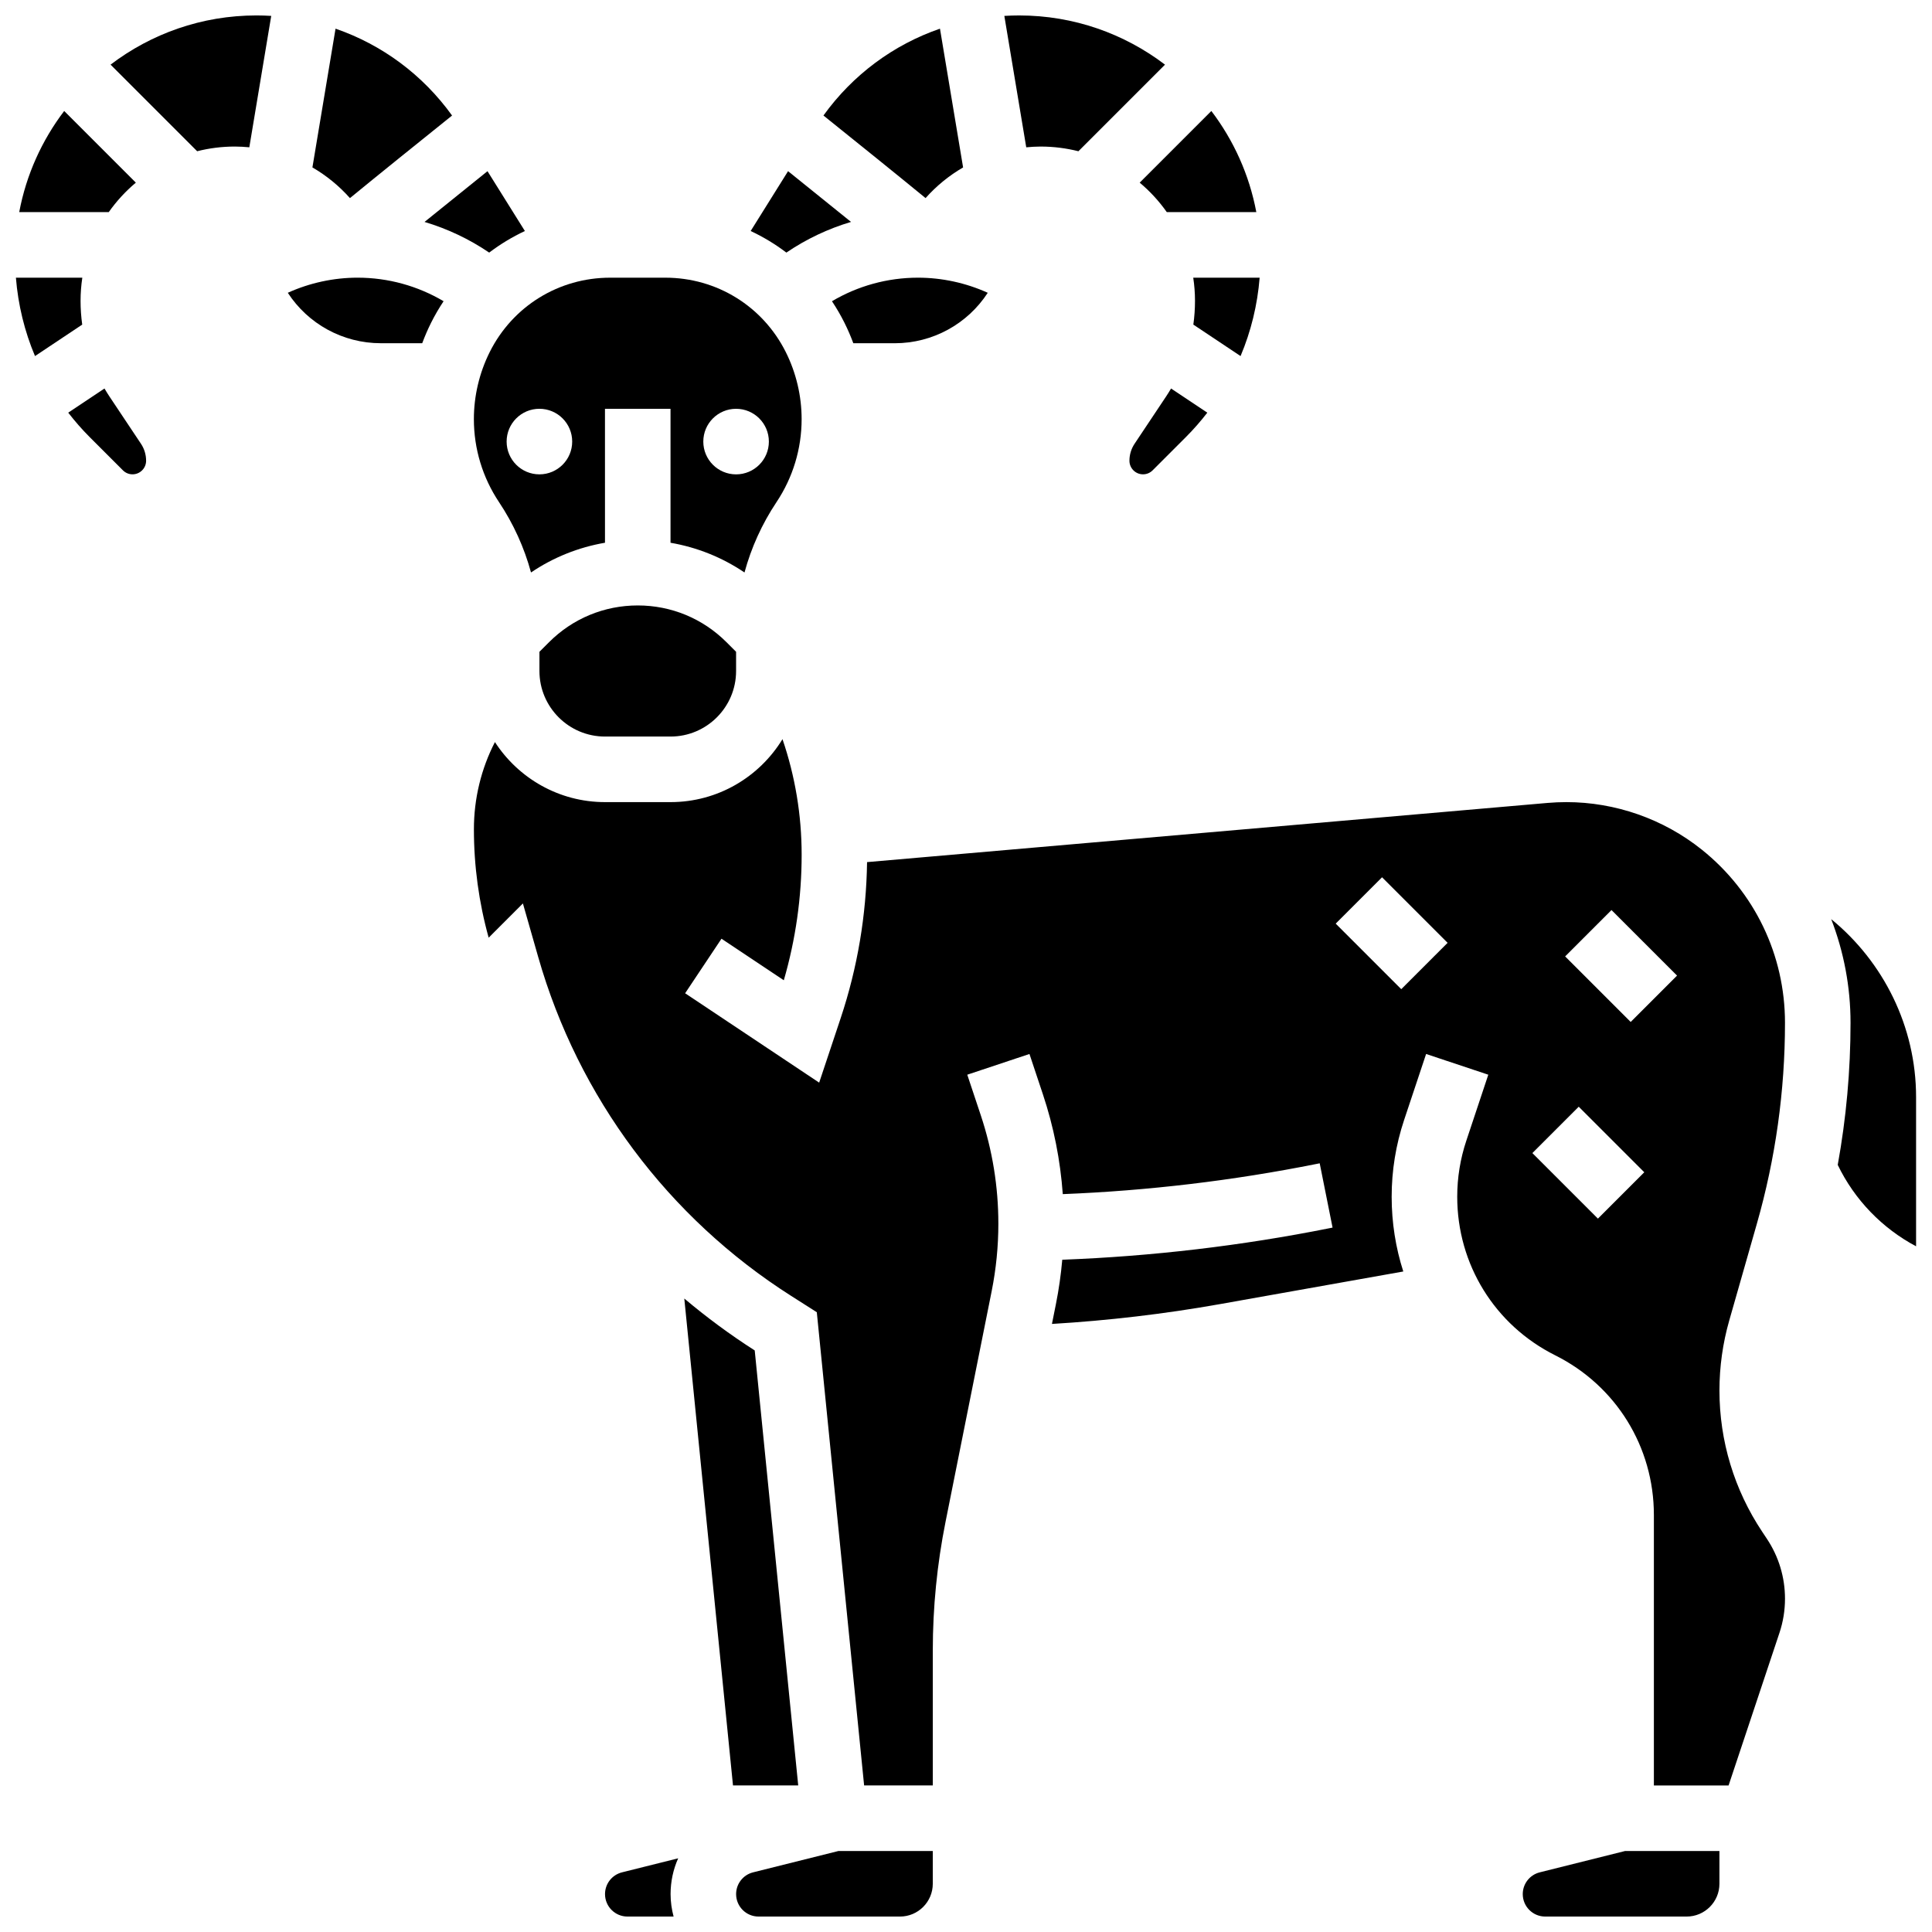 <?xml version="1.0" encoding="UTF-8"?>
<!-- Uploaded to: ICON Repo, www.iconrepo.com, Generator: ICON Repo Mixer Tools -->
<svg width="800px" height="800px" version="1.1" viewBox="144 144 512 512" xmlns="http://www.w3.org/2000/svg">
 <defs>
  <clipPath id="g">
   <path d="m410 148.09h43v36.906h-43z"/>
  </clipPath>
  <clipPath id="f">
   <path d="m173 148.09h43v36.906h-43z"/>
  </clipPath>
  <clipPath id="e">
   <path d="m547 634h53v17.902h-53z"/>
  </clipPath>
  <clipPath id="d">
   <path d="m629 387h22.902v88h-22.902z"/>
  </clipPath>
  <clipPath id="c">
   <path d="m339 634h53v17.902h-53z"/>
  </clipPath>
  <clipPath id="b">
   <path d="m304 636h20v15.902h-20z"/>
  </clipPath>
  <clipPath id="a">
   <path d="m148.09 217h17.906v22h-17.906z"/>
  </clipPath>
 </defs>
 <path d="m180 192.4-18.988-18.988c-5.891 7.746-10.051 16.871-11.918 26.797h23.727c2.051-2.902 4.461-5.527 7.18-7.809z"/>
 <path d="m273.77 237.32c-2.738 5.481-4.188 11.617-4.188 17.742 0 7.859 2.305 15.469 6.664 22.008 3.844 5.769 6.688 12.055 8.477 18.641 5.906-3.996 12.566-6.668 19.605-7.879l-0.004-35.496h17.371v35.5c7.039 1.211 13.699 3.883 19.605 7.879 1.789-6.586 4.633-12.871 8.477-18.641 4.359-6.539 6.664-14.148 6.664-22.008 0-6.129-1.449-12.262-4.188-17.742-6.086-12.176-18.32-19.734-31.93-19.734h-14.633c-13.605 0-25.84 7.559-31.922 19.73zm65.301 15.016c4.797 0 8.688 3.891 8.688 8.688s-3.891 8.688-8.688 8.688-8.688-3.891-8.688-8.688c0-4.801 3.891-8.688 8.688-8.688zm-43.434 8.684c0 4.797-3.891 8.688-8.688 8.688s-8.688-3.891-8.688-8.688 3.891-8.688 8.688-8.688c4.801 0.004 8.688 3.891 8.688 8.688z"/>
 <path d="m273.64 210.94c2.945-2.234 6.113-4.148 9.461-5.719l-9.91-15.855c-6.352 5.102-11.98 9.641-16.684 13.449 6.074 1.809 11.855 4.543 17.133 8.125z"/>
 <path d="m236.74 196.5c7.148-5.867 18.02-14.625 27.062-21.883-7.797-10.836-18.586-18.777-30.879-23.02l-6.129 36.773c3.707 2.152 7.062 4.887 9.945 8.129z"/>
 <path d="m369.53 202.81c-4.703-3.812-10.336-8.352-16.684-13.449l-9.91 15.859c3.348 1.57 6.519 3.484 9.461 5.719 5.277-3.586 11.055-6.32 17.133-8.129z"/>
 <path d="m289.5 314.19-2.543 2.543v5.09c0 9.578 7.793 17.371 17.371 17.371h17.371c9.578 0 17.371-7.793 17.371-17.371v-5.09l-2.547-2.547c-6.281-6.281-14.633-9.738-23.516-9.738-8.875 0.004-17.227 3.461-23.508 9.742z"/>
 <path d="m453 249.11-8.324 12.488c-0.891 1.336-1.363 2.894-1.363 4.504 0 1.984 1.613 3.598 3.598 3.598 0.961 0 1.867-0.375 2.543-1.055l8.816-8.816c2.051-2.051 3.934-4.215 5.68-6.469l-9.605-6.402c-0.43 0.727-0.875 1.445-1.344 2.152z"/>
 <path d="m453.21 200.21h23.727c-1.867-9.926-6.027-19.051-11.918-26.797l-18.988 18.988c2.719 2.281 5.129 4.906 7.18 7.809z"/>
 <path d="m364.48 223.83c1.211 1.82 2.324 3.727 3.32 5.723 0.879 1.758 1.652 3.57 2.344 5.41h10.957c10.133 0 19.332-5.16 24.664-13.371-5.785-2.625-12.145-4.004-18.496-4.004-8.074 0-15.934 2.18-22.789 6.242z"/>
 <path d="m477.82 217.59h-17.598c0.305 2.008 0.465 4.062 0.465 6.152 0 2.113-0.152 4.211-0.438 6.281l12.512 8.34c2.769-6.555 4.477-13.551 5.059-20.773z"/>
 <g clip-path="url(#g)">
  <path d="m419.79 182.84c3.449 0 6.797 0.434 10 1.242l22.949-22.949c-10.746-8.176-24.137-13.039-38.645-13.039-1.32 0-2.633 0.043-3.934 0.121l5.805 34.824c1.262-0.117 2.535-0.199 3.824-0.199z"/>
 </g>
 <path d="m399.23 188.37-6.129-36.773c-12.293 4.238-23.078 12.18-30.879 23.016 9.043 7.258 19.91 16.016 27.062 21.883 2.879-3.238 6.238-5.973 9.945-8.125z"/>
 <g clip-path="url(#f)">
  <path d="m173.3 161.13 22.949 22.949c3.199-0.809 6.551-1.242 9.996-1.242 1.289 0 2.562 0.082 3.828 0.199l5.805-34.824c-1.305-0.078-2.613-0.121-3.934-0.121-14.508 0-27.902 4.863-38.645 13.039z"/>
 </g>
 <g clip-path="url(#e)">
  <path d="m552.05 640.19c-2.652 0.664-4.504 3.035-4.504 5.769 0 3.281 2.668 5.949 5.949 5.949h37.484c4.789 0 8.688-3.898 8.688-8.688v-8.688h-24.988z"/>
 </g>
 <path d="m609.58 468.33c4.953-17.324 7.461-35.25 7.461-53.273 0-17.957-8.043-34.688-22.062-45.906-10.145-8.113-22.883-12.582-35.875-12.582-1.656 0-3.328 0.074-4.973 0.215l-180.35 15.684c-0.199 14.066-2.531 27.961-6.984 41.324l-5.707 17.117-35.523-23.684 9.637-14.457 16.516 11.012c3.137-10.812 4.727-21.984 4.727-33.27 0-10.512-1.73-20.832-5.078-30.625-6.106 10-17.117 16.684-29.66 16.684h-17.371c-12.219 0-22.98-6.348-29.176-15.914-3.633 7.066-5.57 14.938-5.57 23.109 0 9.738 1.312 19.375 3.91 28.73l9.074-9.074 4.055 14.195c10.617 37.164 34.426 69.062 67.035 89.812l6.797 4.324 12.539 125.41h18.199v-35.777c0-11.418 1.137-22.883 3.375-34.07l12.23-61.156c1.172-5.867 1.77-11.875 1.77-17.855 0-9.801-1.57-19.488-4.672-28.789l-3.566-10.707 16.48-5.492 3.566 10.703c2.863 8.586 4.617 17.449 5.266 26.438 22.555-0.898 45.133-3.578 67.242-8l0.844-0.168 3.41 17.035-0.852 0.172c-23.27 4.652-47.043 7.445-70.781 8.348-0.348 3.938-0.902 7.856-1.676 11.723l-1.059 5.289c14.926-0.891 29.859-2.644 44.535-5.254l48.574-8.645c-2.016-6.285-3.082-12.945-3.082-19.805 0-6.93 1.109-13.773 3.301-20.348l5.828-17.488 16.48 5.492-5.824 17.492c-1.602 4.801-2.41 9.797-2.41 14.855 0 17.906 9.949 34.008 25.965 42.016 16.133 8.066 26.152 24.281 26.152 42.316v71.676h19.797l13.477-40.426c0.977-2.926 1.473-5.977 1.473-9.066 0-5.676-1.664-11.18-4.816-15.902l-1.215-1.828c-7.418-11.129-11.34-24.082-11.34-37.457 0-6.273 0.875-12.516 2.598-18.551zm-94.234-62.188-17.371-17.371 12.285-12.285 17.371 17.371zm52.121 60.805-17.371-17.371 12.285-12.285 17.371 17.371zm8.684-52.117-17.371-17.371 12.285-12.285 17.371 17.371z"/>
 <g clip-path="url(#d)">
  <path d="m629.29 387.58c3.332 8.637 5.121 17.918 5.121 27.477 0 12.645-1.141 25.242-3.391 37.652 4.453 9.25 11.793 16.809 20.762 21.574v-39.539c0-18.703-8.676-35.875-22.492-47.164z"/>
 </g>
 <g clip-path="url(#c)">
  <path d="m343.58 640.19c-2.652 0.664-4.504 3.035-4.504 5.769 0 3.281 2.668 5.949 5.949 5.949h37.484c4.789 0 8.688-3.898 8.688-8.688v-8.688h-24.988z"/>
 </g>
 <path d="m173.03 249.11c-0.469-0.707-0.914-1.426-1.344-2.152l-9.605 6.402c1.75 2.254 3.633 4.422 5.68 6.469l8.816 8.816c0.68 0.68 1.582 1.055 2.543 1.055 1.984 0 3.598-1.613 3.598-3.598 0-1.609-0.473-3.168-1.363-4.504z"/>
 <path d="m220.27 221.59c5.332 8.207 14.531 13.367 24.664 13.367h10.957c0.691-1.84 1.461-3.652 2.344-5.41 0.996-1.996 2.109-3.898 3.32-5.723-6.856-4.059-14.715-6.238-22.789-6.238-6.352 0-12.711 1.379-18.496 4.004z"/>
 <path d="m344.01 501.88c-6.555-4.191-12.781-8.797-18.664-13.758l12.906 129.04h17.285z"/>
 <g clip-path="url(#b)">
  <path d="m308.84 640.19c-2.652 0.664-4.504 3.035-4.504 5.769 0 3.281 2.668 5.949 5.949 5.949h12.223c-0.504-1.902-0.797-3.891-0.797-5.949 0-3.356 0.711-6.574 2.012-9.488z"/>
 </g>
 <g clip-path="url(#a)">
  <path d="m165.35 223.74c0-2.09 0.16-4.144 0.465-6.152h-17.598c0.582 7.227 2.289 14.219 5.059 20.773l12.512-8.34c-0.289-2.07-0.438-4.168-0.438-6.281z"/>
 </g>
</svg>